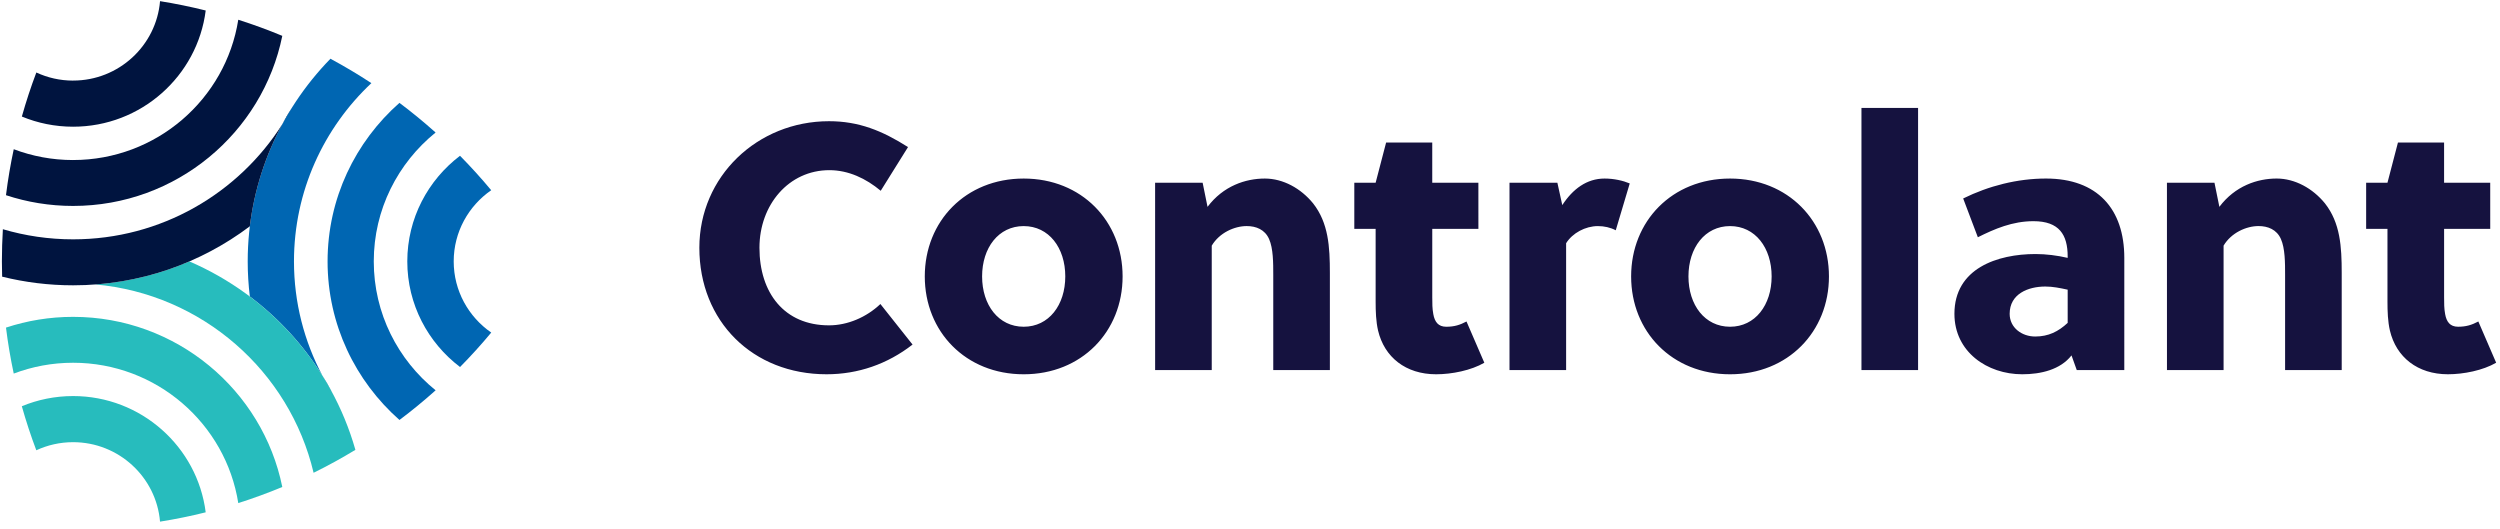 <svg height="36" viewBox="0 0 170 36" width="170" xmlns="http://www.w3.org/2000/svg"><g fill="none" fill-rule="evenodd"><g transform="translate(0 .022)"><path d="m4.97 5.459c-.893 0-1.739-.198-2.499-.551-.37.979-.699 1.979-.985 2.995 1.074.445 2.251.691 3.485.691 4.627 0 8.455-3.453 9.017-7.902-1.019-.254-2.055-.467-3.105-.635-.254 3.02-2.808 5.4-5.911 5.4" fill="#00143f"/><path d="m4.97 26.91c-1.234 0-2.412.247-3.486.692.286 1.017.615 2.016.985 2.995.761-.353 1.608-.551 2.501-.551 3.105 0 5.659 2.382 5.912 5.404 1.051-.168 2.086-.38 3.105-.634-.56-4.45-4.389-7.906-9.017-7.906" fill="#27bcbd"/><path d="m.407 22.255c.131 1.057.308 2.099.527 3.126 1.255-.475 2.615-.736 4.036-.736 5.669 0 10.382 4.144 11.233 9.543 1.018-.323 2.016-.689 2.993-1.095-1.335-6.59-7.206-11.569-14.226-11.569-1.593 0-3.127.257-4.563.731z" fill="#27bcbd"/><path d="m22.275 17.753c0 4.286 1.892 8.14 4.889 10.783.849-.638 1.668-1.311 2.458-2.017-2.565-2.073-4.206-5.232-4.206-8.766 0-3.532 1.64-6.69 4.204-8.764-.789-.707-1.609-1.38-2.458-2.017-2.996 2.643-4.887 6.496-4.887 10.781" fill="#0066b2"/><path d="m27.696 17.753c-0 2.926 1.409 5.531 3.587 7.182.74-.75 1.448-1.531 2.121-2.342-1.541-1.066-2.552-2.838-2.552-4.841 0-2.002 1.01-3.773 2.55-4.839-.673-.811-1.382-1.592-2.121-2.342-2.177 1.652-3.585 4.256-3.585 7.181" fill="#0066b2"/><path d="m4.97 10.861c-1.42 0-2.78-.261-4.035-.736-.22 1.027-.397 2.069-.528 3.126 1.435.474 2.97.731 4.563.731 7.019 0 12.889-4.977 14.226-11.565-.977-.407-1.975-.772-2.993-1.096-.852 5.398-5.565 9.539-11.233 9.539" fill="#00143f"/><g fill="#000"><path d="m24.251 5.04c-.083-.066-.167-.129-.25-.194.083.066.166.133.249.199 0-.002.001-.003.001-.005"/><path d="m23.32 4.447c.167.103.334.207.5.312-.166-.105-.333-.21-.5-.312"/><path d="m22.632 4.063c.158.086.315.173.471.26-.157-.087-.314-.174-.471-.26"/><path d="m22.471 3.973c-.001.001-.002.003-.003.004.083.058.167.116.25.175-.083-.059-.164-.12-.247-.178"/><path d="m19.189 8.438c.232-.366.45-.74.654-1.124-.23.367-.448.742-.654 1.124"/><path d="m22.962 4.245c.167.095.334.192.5.289-.166-.098-.333-.193-.5-.289"/><path d="m23.697 4.665c.146.086.291.171.436.258-.145-.087-.29-.172-.436-.258"/></g><path d="m21.914 25.504c.204.384.422.759.654 1.125-.206-.383-.424-.758-.654-1.125" fill="#4d64ae"/><path d="m22.47 3.973c-3.48 3.569-5.626 8.43-5.626 13.78 0 .808.05 1.605.145 2.387 1.959 1.475 3.637 3.3 4.937 5.382-1.235-2.322-1.936-4.965-1.936-7.769 0-4.769 2.024-9.078 5.264-12.122-.901-.591-1.829-1.145-2.783-1.658" fill="#0066b2"/><path d="m12.878 17.753c-1.985.855-4.137 1.399-6.392 1.568 7.263.648 13.209 5.91 14.838 12.806.973-.479 1.921-1 2.843-1.56-1.636-5.76-5.835-10.463-11.289-12.813" fill="#27bcbd"/><path d="m19.2 8.419c-2.974 4.702-8.24 7.834-14.23 7.834-1.658 0-3.261-.241-4.775-.688-.043.725-.066 1.455-.066 2.19 0 .346.006.691.016 1.036 1.546.383 3.162.588 4.826.588 4.51 0 8.674-1.496 12.018-4.013.302-2.485 1.069-4.83 2.212-6.946" fill="#00143f"/></g><path d="m61.744 10.002-1.854 2.971c-.998-.832-2.187-1.402-3.494-1.402-2.757 0-4.753 2.353-4.753 5.276 0 3.066 1.687 5.276 4.73 5.276 1.26 0 2.543-.547 3.494-1.45l2.187 2.757c-1.711 1.331-3.708 2.02-5.847 2.02-5.015 0-8.651-3.589-8.651-8.604 0-4.848 3.945-8.604 8.818-8.604 2.02 0 3.613.642 5.371 1.759zm7.867 2.139c3.945 0 6.726 2.9 6.726 6.655 0 3.755-2.781 6.655-6.726 6.655-3.945 0-6.726-2.9-6.726-6.655 0-3.755 2.781-6.655 6.726-6.655zm2.828 6.655c0-1.949-1.117-3.422-2.828-3.422s-2.828 1.474-2.828 3.422 1.117 3.422 2.828 3.422 2.828-1.474 2.828-3.422zm6.108-6.37h3.232l.333 1.64c1.07-1.426 2.591-1.925 3.898-1.925 1.236 0 2.448.665 3.28 1.687 1.046 1.331 1.141 2.947 1.141 4.73v6.607h-3.85v-6.465c0-.832 0-1.806-.285-2.448-.285-.642-.879-.879-1.521-.879-.832 0-1.854.452-2.377 1.331v8.461h-3.85zm21.984 3.137h-3.137v4.658c0 .404 0 .761.071 1.141.095.523.333.856.879.856s.927-.119 1.378-.357l1.212 2.805c-.903.523-2.21.784-3.28.784-2.068 0-3.518-1.165-3.945-2.971-.143-.618-.166-1.307-.166-1.973v-4.944h-1.45v-3.137h1.45l.713-2.733h3.137v2.733h3.137zm5.371-3.137.333 1.521c.713-1.093 1.664-1.806 2.876-1.806.642 0 1.26.143 1.711.333l-.951 3.185c-.357-.19-.784-.285-1.212-.285-.856 0-1.735.475-2.163 1.165v8.627h-3.85v-12.739zm11.741-.285c3.945 0 6.726 2.9 6.726 6.655 0 3.755-2.781 6.655-6.726 6.655-3.945 0-6.726-2.9-6.726-6.655 0-3.755 2.781-6.655 6.726-6.655zm2.828 6.655c0-1.949-1.117-3.422-2.828-3.422s-2.828 1.474-2.828 3.422 1.117 3.422 2.828 3.422 2.828-1.474 2.828-3.422zm9.958-11.456v17.825h-3.85v-17.825zm14.023 17.825h-3.232l-.357-.998c-.761.974-2.091 1.283-3.351 1.283-2.377 0-4.611-1.521-4.611-4.112 0-3.09 2.923-4.064 5.514-4.064.713 0 1.474.095 2.187.261v-.095c0-1.474-.57-2.4-2.329-2.4-1.426 0-2.638.523-3.779 1.093l-.998-2.638c1.735-.856 3.684-1.355 5.633-1.355 3.494 0 5.324 2.068 5.324 5.395zm-3.85-3.209v-2.258c-.547-.119-1.022-.214-1.521-.214-1.165 0-2.424.499-2.424 1.854 0 .951.832 1.545 1.735 1.545.903 0 1.569-.333 2.21-.927zm6.75-9.531h3.232l.333 1.64c1.07-1.426 2.591-1.925 3.898-1.925 1.236 0 2.448.665 3.28 1.687 1.046 1.331 1.141 2.947 1.141 4.73v6.607h-3.85v-6.465c0-.832 0-1.806-.285-2.448-.285-.642-.879-.879-1.521-.879-.832 0-1.854.452-2.377 1.331v8.461h-3.85zm21.984 3.137h-3.137v4.658c0 .404 0 .761.071 1.141.095.523.333.856.879.856.547 0 .927-.119 1.378-.357l1.212 2.805c-.903.523-2.21.784-3.28.784-2.068 0-3.518-1.165-3.945-2.971-.143-.618-.166-1.307-.166-1.973v-4.944h-1.45v-3.137h1.45l.713-2.733h3.137v2.733h3.137z" fill="#15123f"/></g></svg>